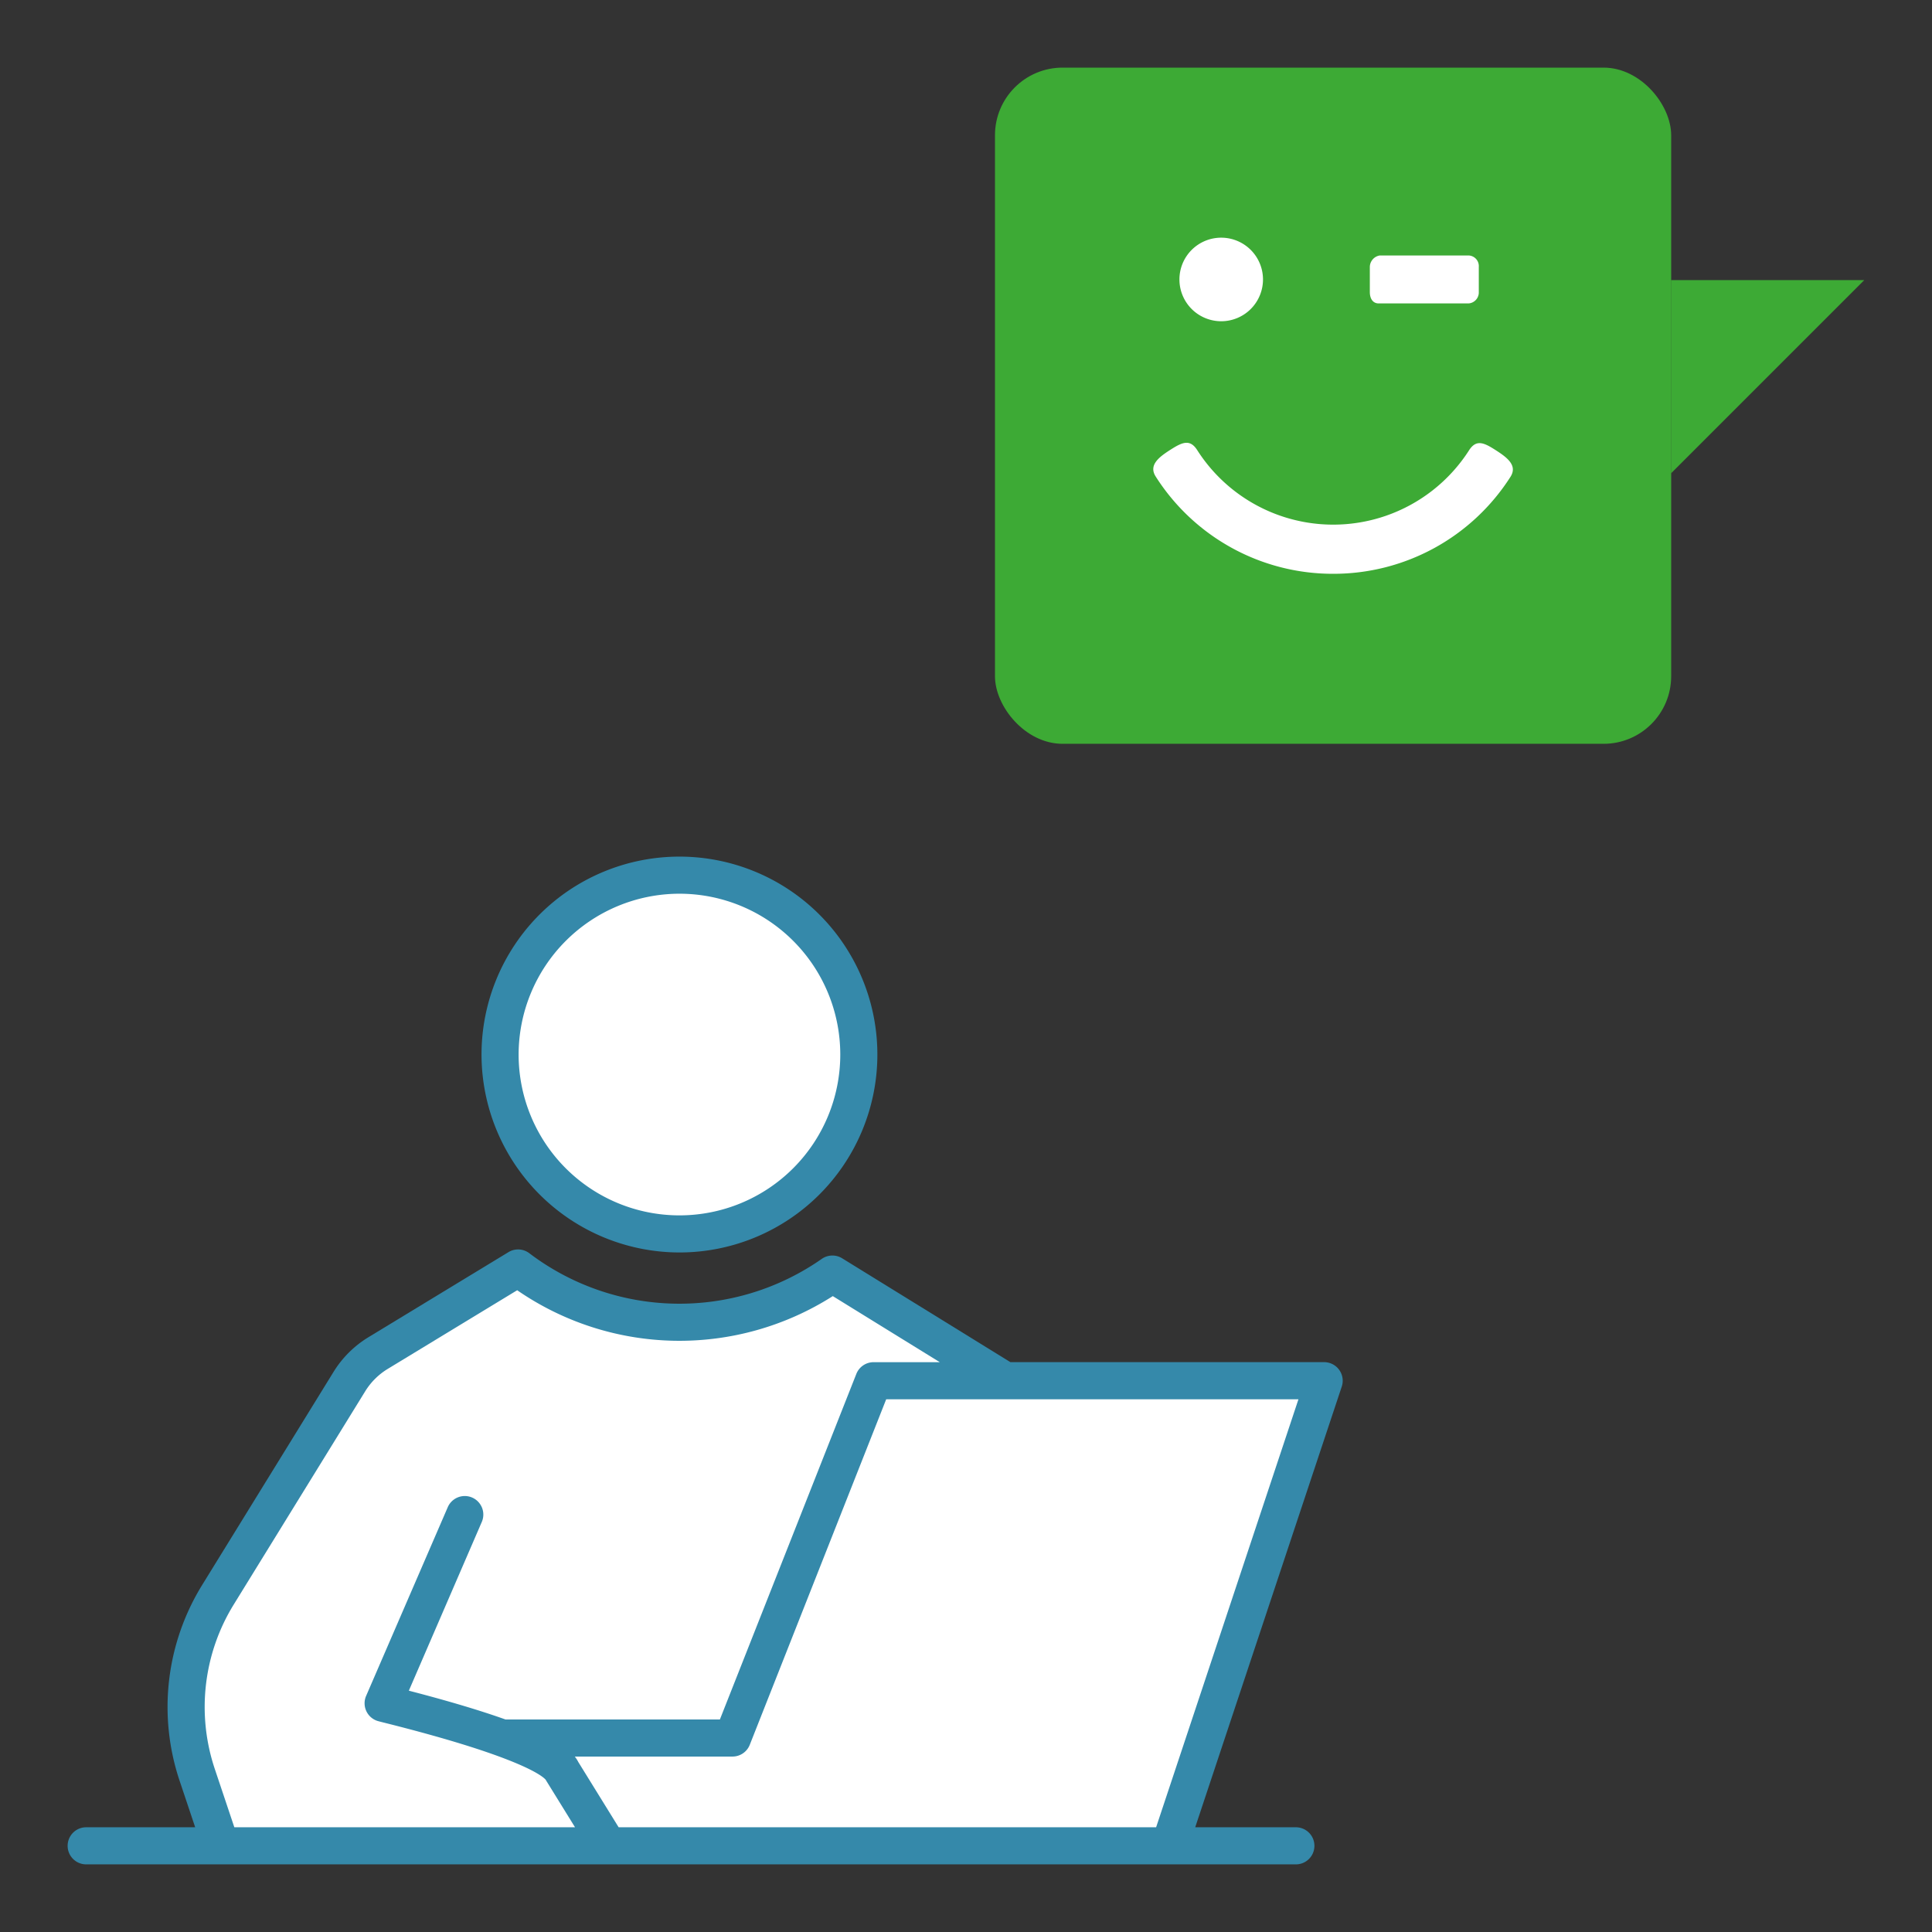 <svg id="Website" xmlns="http://www.w3.org/2000/svg" viewBox="0 0 200.002 200"><rect x="0" y="0" width="200.002" height="200" fill="#333333" stroke="none"/><defs><style>.cls-1{fill:#3daa35;}.cls-2{fill:#fff;}.cls-3{fill:#3589aa;}</style></defs><title>xxx</title><g id="illu_vt_kundenservice"><rect class="cls-1" x="103.001" y="7" width="70" height="70" rx="7"/><path class="cls-2" d="M153.086,27.624v2.611A1.137,1.137,0,0,1,152,31.411h-9.271c-.657,0-.923-.564-.923-1.176V27.624a1.219,1.219,0,0,1,1.022-1.176h9.231A1.1,1.1,0,0,1,153.086,27.624Z"/><path class="cls-2" d="M138.011,59.4a21.723,21.723,0,0,1-18.372-10.069c-.756-1.184.335-2.012,1.522-2.77s2.011-1.159,2.77.027a16.7,16.7,0,0,0,28.146.028c.758-1.184,1.579-.771,2.762-.013s2.283,1.582,1.522,2.765A21.72,21.72,0,0,1,138.011,59.4Z"/><path class="cls-2" d="M126.425,24.605a4.325,4.325,0,1,1-4.329,4.327A4.322,4.322,0,0,1,126.425,24.605Z"/><polygon class="cls-1" points="192.987 29 172.987 29 172.987 49 192.987 29"/><path class="cls-3" d="M70.338,129.656a20.489,20.489,0,1,0-20.49-20.489A20.512,20.512,0,0,0,70.338,129.656Z"/><path class="cls-3" d="M138.636,141.811a1.924,1.924,0,0,0-1.558-.8H104.6L87.18,130.259a1.922,1.922,0,0,0-2.108.06,25.715,25.715,0,0,1-30.279-.586,1.917,1.917,0,0,0-2.157-.11l-14.5,8.809a10.9,10.9,0,0,0-3.6,3.575l-13.6,22.059a24.041,24.041,0,0,0-2.337,20.3l1.606,4.795H8.921a1.92,1.92,0,1,0,0,3.84H134.15a1.92,1.92,0,0,0,0-3.84H123.729L138.9,143.54A1.921,1.921,0,0,0,138.636,141.811Z"/><path class="cls-2" d="M70.338,92.518a16.649,16.649,0,1,1-16.65,16.649A16.668,16.668,0,0,1,70.338,92.518Z"/><path class="cls-2" d="M22.243,183.146a20.2,20.2,0,0,1,1.966-17.064l13.6-22.06a7.027,7.027,0,0,1,2.324-2.309l13.407-8.147a29.556,29.556,0,0,0,32.672.608l11.075,6.84H90.434a1.921,1.921,0,0,0-1.786,1.215L74.524,178h-22.2c-2.43-.867-5.668-1.857-10-2.979l7.552-17.469a1.92,1.92,0,0,0-3.525-1.524L37.9,175.563a1.92,1.92,0,0,0,1.155,2.583c.056.019.324.091.764.2,14.764,3.7,16.546,5.724,16.681,5.909.021.041.045.082.069.121l2.956,4.782H24.257Z"/><path class="cls-2" d="M119.682,189.16H64.042l-4.169-6.743a3.568,3.568,0,0,0-.37-.577H75.83a1.92,1.92,0,0,0,1.786-1.215L91.74,144.854h42.676Z"/></g></svg>